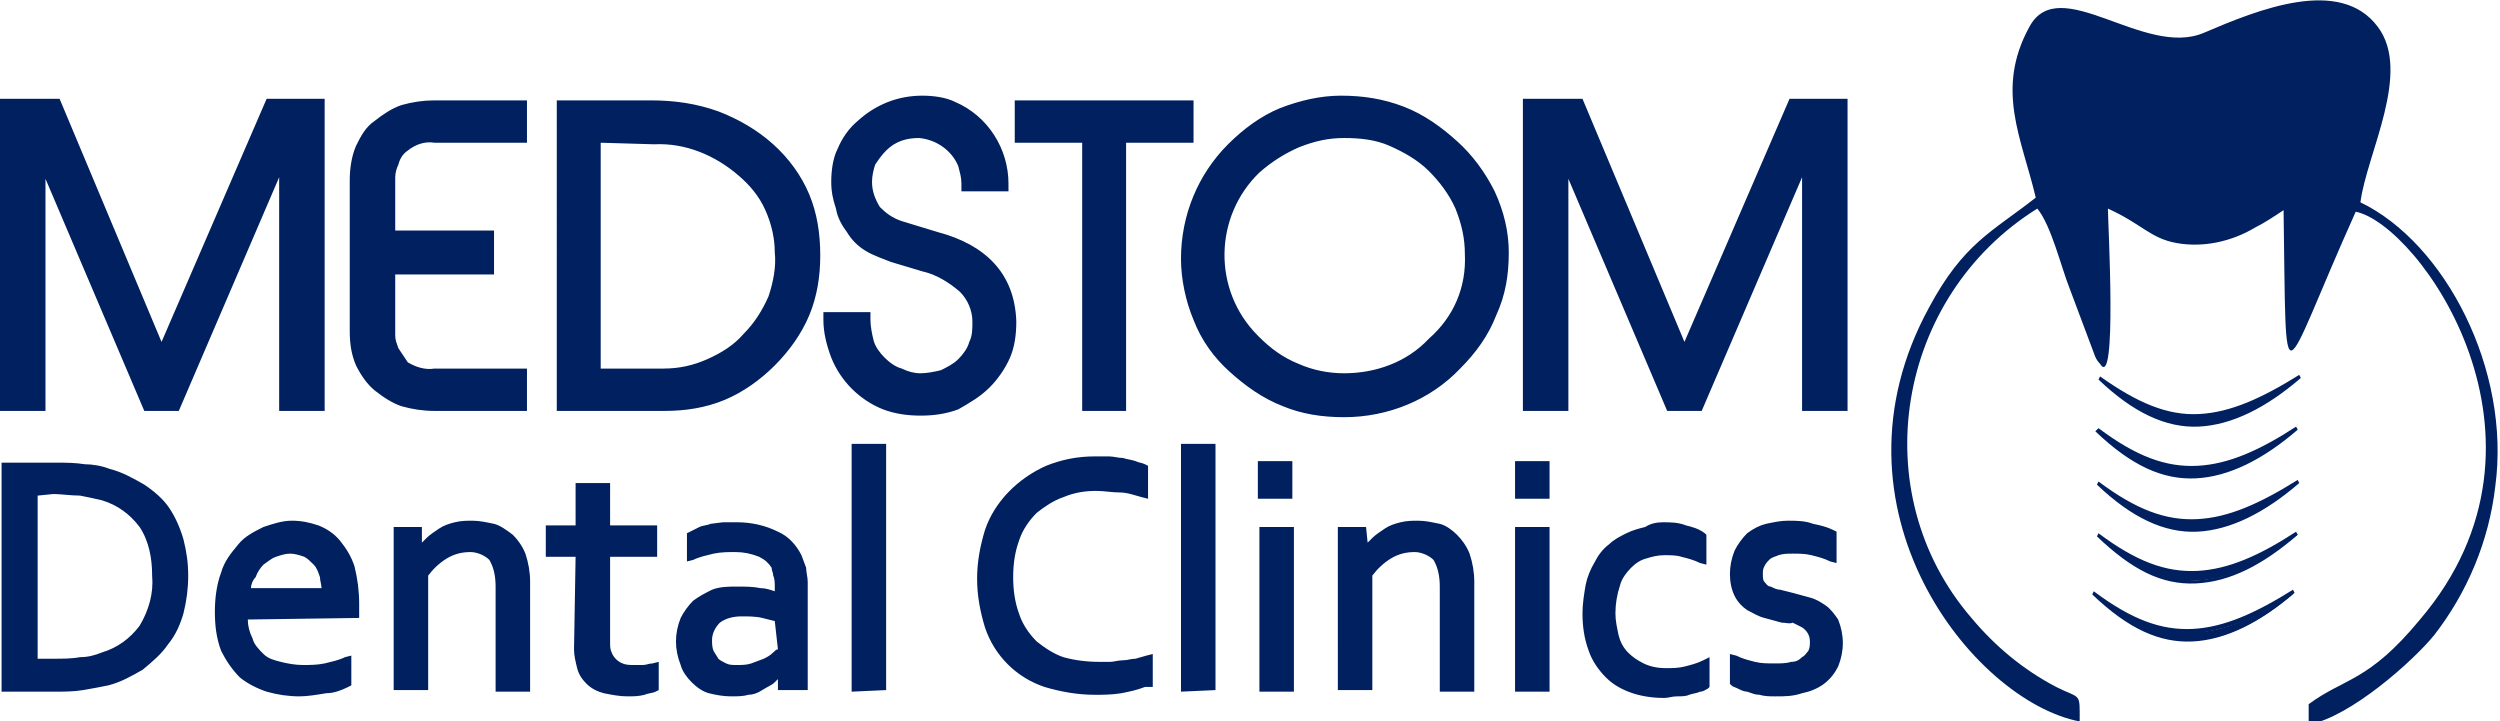 <?xml version="1.0" encoding="utf-8"?>
<!-- Generator: Adobe Illustrator 25.0.0, SVG Export Plug-In . SVG Version: 6.00 Build 0)  -->
<svg version="1.1" id="Layer_1" xmlns="http://www.w3.org/2000/svg" xmlns:xlink="http://www.w3.org/1999/xlink" x="0px" y="0px"
	 viewBox="0 0 159.4 46" style="enable-background:new 0 0 159.4 46;" xml:space="preserve">
<style type="text/css">
	.st0{fill-rule:evenodd;clip-rule:evenodd;fill:#002060;}
	.st1{fill:#002060;}
</style>
<g id="logo" transform="translate(-26 -16)">
	<path id="Path_4" class="st0" d="M176.5,28.9c0.4-3.1,3.3-8.3,1.1-11.2c-2.4-3.2-7.6-1.1-11.1,0.4c-3.8,1.6-9.2-3.9-11.1-0.4
		c-2.2,4-0.5,7.1,0.4,10.9c-2.8,2.2-4.6,2.9-6.8,7c-7,12.8,2.8,25.1,9.6,26.4c0-1.9,0.1-1.4-1.5-2.2c-2.1-1.1-3.9-2.6-5.4-4.4
		c-6.9-8-4.8-20.5,4.2-26.1c0.9,1.1,1.5,3.7,2.1,5.2l1.5,4c0.1,0.3,0.2,0.5,0.4,0.7c1.1,1.8,0.5-9,0.5-9.9c2.2,1,2.7,1.9,4.4,2.2
		c1.7,0.3,3.5-0.1,5-1c0.6-0.3,1.2-0.7,1.8-1.1c0.2,12.8-0.3,11,4.6,0.1c4,0.8,13.9,14.5,4.1,26c-3.3,4-4.8,3.7-7.1,5.4l0,1.3
		c2.7-0.5,6.7-4.1,8-5.7c2.1-2.7,3.5-6,3.9-9.5C186.1,39.6,181.9,31.5,176.5,28.9L176.5,28.9z"/>
	<path id="Path_5" class="st0" d="M159.7,43.4c4.8,3.5,8,3,12.8-0.1C168.1,47.1,164.1,47.7,159.7,43.4z M159.8,46.8
		c4.8,3.5,8,3,12.8-0.1C168.2,50.4,164.2,51,159.8,46.8z M159.8,50.1c4.8,3.5,8,3,12.8-0.1C168.1,53.7,164.1,54.3,159.8,50.1z
		 M159.9,40.1c4.8,3.5,8,3,12.8-0.1C168.2,43.7,164.2,44.3,159.9,40.1L159.9,40.1z M159.5,53.9c4.8,3.5,8,3,12.8-0.1
		C167.9,57.5,163.9,58.1,159.5,53.9z"/>
	<path id="Path_6" class="st1" d="M159.6,43.5l0.2-0.2c2.4,1.8,4.3,2.5,6.3,2.4s4-1,6.3-2.5l0.1,0.2c-2.2,1.9-4.4,3-6.5,3.1
		S161.9,45.7,159.6,43.5L159.6,43.5z M161.3,44.6c1.4,1.1,3.1,1.7,4.8,1.6c1.7-0.1,3.4-0.8,4.8-1.8c-1.5,0.9-3.1,1.4-4.8,1.6
		C164.4,46,162.7,45.5,161.3,44.6L161.3,44.6z M159.7,46.9l0.1-0.2c2.4,1.8,4.3,2.5,6.3,2.4s4-1,6.4-2.5l0.1,0.2
		c-2.2,1.9-4.4,3-6.5,3.1S161.9,49,159.7,46.9L159.7,46.9z M161.4,48c1.4,1.1,3.1,1.7,4.8,1.6c1.7-0.1,3.4-0.8,4.8-1.8
		c-1.5,0.9-3.1,1.4-4.8,1.6C164.5,49.3,162.8,48.9,161.4,48L161.4,48z M159.7,50.2l0.1-0.2c2.4,1.8,4.3,2.5,6.3,2.4s4-1,6.3-2.5
		l0.1,0.2c-2.2,1.9-4.3,3-6.5,3.1S161.9,52.3,159.7,50.2L159.7,50.2z M161.3,51.3c1.4,1.1,3.1,1.7,4.8,1.7c1.7-0.1,3.4-0.8,4.8-1.9
		c-1.5,0.9-3.1,1.4-4.8,1.6C164.4,52.7,162.7,52.2,161.3,51.3L161.3,51.3z M159.8,40.2l0.1-0.2c2.4,1.7,4.3,2.5,6.3,2.4s4-1,6.4-2.5
		l0.1,0.2c-2.2,1.9-4.4,3-6.5,3.1S162,42.3,159.8,40.2L159.8,40.2z M161.4,41.3c1.4,1.1,3.1,1.7,4.8,1.6c1.7-0.1,3.4-0.8,4.8-1.8
		c-1.4,0.9-3.1,1.4-4.8,1.6C164.5,42.7,162.9,42.2,161.4,41.3L161.4,41.3z M159.4,53.9l0.1-0.2c2.4,1.8,4.3,2.5,6.3,2.4s4-1,6.4-2.5
		l0.1,0.2c-2.2,1.9-4.4,3-6.5,3.1S161.7,56.1,159.4,53.9L159.4,53.9z M161.1,55c1.4,1.1,3.1,1.7,4.8,1.7c1.8-0.1,3.4-0.8,4.8-1.9
		c-1.5,0.9-3.1,1.4-4.8,1.6C164.2,56.4,162.5,56,161.1,55L161.1,55z"/>
	<path id="Path_7" class="st0" d="M140.9,27.3l-6.4,14.9h-2.2L126,27.4v14.8h-2.9V22.3h3.8l6.5,15.5l6.7-15.5h3.7v19.9h-2.9V27.3z
		 M122.2,32.1c0,1.4-0.2,2.7-0.8,4c-0.5,1.3-1.3,2.4-2.3,3.4c-1.9,2-4.6,3.1-7.4,3.1c-1.4,0-2.7-0.2-3.9-0.7
		c-1.3-0.5-2.4-1.3-3.4-2.2c-1-0.9-1.8-2-2.3-3.3c-0.5-1.2-0.8-2.6-0.8-3.9c0-2.8,1.1-5.4,3-7.3c1-1,2.1-1.8,3.3-2.3
		c1.3-0.5,2.6-0.8,3.9-0.8c1.4,0,2.7,0.2,4,0.7c1.3,0.5,2.4,1.3,3.4,2.2c1,0.9,1.8,2,2.4,3.2C121.9,29.5,122.2,30.8,122.2,32.1
		L122.2,32.1z M97.8,25.1v17.1H95V25.1h-4.3v-2.7h11.4v2.7H97.8z M90.8,36.5c0,0.8-0.1,1.6-0.4,2.3c-0.3,0.7-0.8,1.4-1.3,1.9
		c-0.6,0.6-1.3,1-2,1.4c-0.8,0.3-1.6,0.4-2.4,0.4c-0.8,0-1.6-0.1-2.4-0.4c-1.5-0.6-2.7-1.8-3.3-3.3c-0.3-0.8-0.5-1.6-0.5-2.4v-0.5h3
		v0.5c0,0.4,0.1,0.9,0.2,1.3c0.1,0.4,0.4,0.8,0.7,1.1c0.3,0.3,0.7,0.6,1.1,0.7c0.4,0.2,0.8,0.3,1.2,0.3c0.4,0,0.9-0.1,1.3-0.2
		c0.4-0.2,0.8-0.4,1.1-0.7c0.3-0.3,0.6-0.7,0.7-1.1c0.2-0.4,0.2-0.8,0.2-1.3c0-0.7-0.3-1.4-0.8-1.9c-0.7-0.6-1.5-1.1-2.4-1.3l-2-0.6
		c-0.5-0.2-1.1-0.4-1.6-0.7c-0.5-0.3-0.9-0.7-1.2-1.2c-0.3-0.4-0.6-0.9-0.7-1.5c-0.2-0.6-0.3-1.1-0.3-1.7c0-0.7,0.1-1.5,0.4-2.1
		c0.3-0.7,0.7-1.3,1.3-1.8c1.1-1,2.5-1.6,4.1-1.6c0.7,0,1.5,0.1,2.1,0.4c2.1,0.9,3.4,3,3.4,5.2v0.5h-3l0-0.5c0-0.4-0.1-0.7-0.2-1.1
		c-0.4-1-1.4-1.7-2.5-1.8c-0.8,0-1.5,0.2-2.1,0.8c-0.3,0.3-0.5,0.6-0.7,0.9c-0.1,0.3-0.2,0.7-0.2,1.1c0,0.6,0.2,1.1,0.5,1.6
		c0.4,0.4,0.8,0.7,1.4,0.9l2.3,0.7C88.8,31.6,90.7,33.4,90.8,36.5z M78.3,32.3c0,1.3-0.2,2.6-0.7,3.8c-0.5,1.2-1.3,2.3-2.2,3.2
		c-0.9,0.9-2,1.7-3.2,2.2c-1.2,0.5-2.5,0.7-3.8,0.7h-6.9V22.4h6c1.5,0,2.9,0.2,4.3,0.7c1.3,0.5,2.5,1.2,3.5,2.1c1,0.9,1.8,2,2.3,3.2
		C78.1,29.6,78.3,30.9,78.3,32.3L78.3,32.3z M51.2,30.7h6.3v2.8h-6.3v3.9c0,0.3,0.1,0.5,0.2,0.8c0.2,0.3,0.4,0.6,0.6,0.9
		c0.5,0.3,1.1,0.5,1.7,0.4h5.9v2.7h-5.9c-0.7,0-1.4-0.1-2.1-0.3c-0.6-0.2-1.2-0.6-1.7-1c-0.5-0.4-0.9-1-1.2-1.6
		c-0.3-0.7-0.4-1.4-0.4-2.2v-9.6c0-0.7,0.1-1.5,0.4-2.2c0.3-0.6,0.6-1.2,1.2-1.6c0.5-0.4,1.1-0.8,1.7-1c0.7-0.2,1.4-0.3,2.1-0.3h5.9
		v2.7h-5.9c-0.6-0.1-1.2,0.1-1.7,0.5c-0.3,0.2-0.5,0.5-0.6,0.9c-0.1,0.2-0.2,0.5-0.2,0.8L51.2,30.7L51.2,30.7z M43.8,27.3l-6.4,14.9
		h-2.2l-6.3-14.8v14.8H26V22.3h3.8l6.5,15.5L43,22.3h3.7v19.9h-2.9L43.8,27.3L43.8,27.3z M119.4,32.2c0-1-0.2-1.9-0.6-2.9
		c-0.4-0.9-1-1.7-1.7-2.4c-0.7-0.7-1.6-1.2-2.5-1.6c-0.9-0.4-1.9-0.5-2.9-0.5c-1,0-1.9,0.2-2.9,0.6c-0.9,0.4-1.7,0.9-2.5,1.6
		c-2.9,2.8-3,7.5-0.1,10.4c0,0,0.1,0.1,0.1,0.1c0.7,0.7,1.5,1.3,2.5,1.7c0.9,0.4,1.9,0.6,2.9,0.6c2,0,4-0.7,5.4-2.2
		C118.7,36.2,119.5,34.3,119.4,32.2L119.4,32.2z M64.3,25.1v14.4h4c1,0,1.9-0.2,2.8-0.6c0.9-0.4,1.7-0.9,2.3-1.6
		c0.7-0.7,1.2-1.5,1.6-2.4c0.3-0.9,0.5-1.9,0.4-2.8c0-0.9-0.2-1.8-0.6-2.7c-0.4-0.9-1-1.6-1.7-2.2c-1.5-1.3-3.4-2.1-5.4-2L64.3,25.1
		z"/>
	<path id="Path_8" class="st0" d="M38,52.7c0,0.8-0.1,1.6-0.3,2.4c-0.2,0.7-0.5,1.4-1,2c-0.4,0.6-1,1.1-1.6,1.6
		c-0.7,0.4-1.4,0.8-2.2,1c-0.5,0.1-1,0.2-1.6,0.3c-0.6,0.1-1.2,0.1-1.8,0.1h-3.4V45.5h3.5c0.6,0,1.2,0,1.8,0.1
		c0.5,0,1.1,0.1,1.6,0.3c0.8,0.2,1.5,0.6,2.2,1c0.6,0.4,1.2,0.9,1.6,1.5c0.4,0.6,0.7,1.3,0.9,2C37.9,51.2,38,51.9,38,52.7L38,52.7z
		 M41.8,55.5c0,0.4,0.1,0.8,0.3,1.2c0.1,0.4,0.4,0.7,0.7,1c0.3,0.3,0.7,0.4,1.1,0.5c0.4,0.1,0.9,0.2,1.4,0.2c0.5,0,0.9,0,1.4-0.1
		c0.4-0.1,0.9-0.2,1.3-0.4l0.4-0.1v1.9l-0.2,0.1c-0.4,0.2-0.9,0.4-1.4,0.4c-0.6,0.1-1.2,0.2-1.7,0.2c-0.7,0-1.4-0.1-2.1-0.3
		c-0.6-0.2-1.2-0.5-1.7-0.9c-0.5-0.5-0.9-1.1-1.2-1.7c-0.3-0.8-0.4-1.6-0.4-2.5c0-0.8,0.1-1.7,0.4-2.5c0.2-0.7,0.6-1.2,1.1-1.8
		c0.4-0.5,1-0.8,1.6-1.1c0.6-0.2,1.2-0.4,1.8-0.4c0.6,0,1.1,0.1,1.7,0.3c0.5,0.2,1,0.5,1.4,1c0.4,0.5,0.7,1,0.9,1.6
		c0.2,0.8,0.3,1.6,0.3,2.4v0.6l0,0.3L41.8,55.5z M52.9,50.6c0.1-0.1,0.2-0.2,0.3-0.3c0.2-0.2,0.5-0.4,0.8-0.6c0.3-0.2,0.6-0.3,1-0.4
		c0.4-0.1,0.8-0.1,1.1-0.1c0.5,0,0.9,0.1,1.4,0.2c0.4,0.1,0.8,0.4,1.2,0.7c0.3,0.3,0.6,0.7,0.8,1.2c0.2,0.6,0.3,1.2,0.3,1.8v7h-2.2
		v-6.7c0-0.6-0.1-1.2-0.4-1.7c-0.3-0.3-0.8-0.5-1.2-0.5c-0.5,0-1,0.1-1.5,0.4c-0.5,0.3-0.9,0.7-1.2,1.1v7.3h-2.2V49.6h1.8L52.9,50.6
		z M62.7,51.5h-1.9v-2h1.9v-2.7h2.2v2.7h3v2h-3V57c0,0.2,0,0.4,0.1,0.6c0.1,0.3,0.4,0.6,0.7,0.7l0,0c0.2,0.1,0.5,0.1,0.7,0.1
		c0.2,0,0.4,0,0.6,0c0.2,0,0.4-0.1,0.6-0.1l0.4-0.1V60l-0.2,0.1c-0.2,0.1-0.5,0.1-0.7,0.2c-0.4,0.1-0.7,0.1-1.1,0.1l0,0
		c-0.5,0-1-0.1-1.5-0.2c-0.4-0.1-0.8-0.3-1.1-0.6c-0.3-0.3-0.5-0.6-0.6-1c-0.1-0.4-0.2-0.8-0.2-1.2L62.7,51.5L62.7,51.5z M75.6,59.3
		c-0.1,0.1-0.1,0.1-0.2,0.2l0,0c-0.2,0.2-0.5,0.3-0.8,0.5c-0.3,0.2-0.6,0.3-0.9,0.3c-0.3,0.1-0.7,0.1-1.1,0.1c-0.5,0-1-0.1-1.4-0.2
		c-0.4-0.1-0.8-0.4-1.1-0.7c-0.3-0.3-0.6-0.7-0.7-1.1c-0.2-0.5-0.3-1-0.3-1.5c0-0.5,0.1-1,0.3-1.5c0.2-0.4,0.5-0.8,0.8-1.1
		c0.4-0.3,0.8-0.5,1.2-0.7c0.5-0.2,1.1-0.2,1.6-0.2c0.5,0,1,0,1.5,0.1c0.3,0,0.6,0.1,0.9,0.2v-0.3c0-0.2,0-0.5-0.1-0.7
		c0-0.2-0.1-0.3-0.1-0.5c-0.2-0.3-0.4-0.5-0.8-0.7c-0.5-0.2-1-0.3-1.5-0.3c-0.5,0-0.9,0-1.4,0.1c-0.4,0.1-0.9,0.2-1.3,0.4l-0.4,0.1
		V50l0.2-0.1c0.2-0.1,0.4-0.2,0.6-0.3l0,0c0.2-0.1,0.5-0.1,0.7-0.2l0.8-0.1c0.3,0,0.6,0,0.9,0c0.9,0,1.8,0.2,2.6,0.6
		c0.7,0.3,1.2,0.9,1.5,1.5c0.1,0.3,0.2,0.5,0.3,0.8c0,0.3,0.1,0.6,0.1,0.9v6.9h-1.9L75.6,59.3L75.6,59.3z M80.3,60.1V44.3h2.2v15.7
		L80.3,60.1z M95.9,47.3c-0.7,0-1.4,0.1-2.1,0.4c-0.6,0.2-1.2,0.6-1.7,1c-0.5,0.5-0.9,1.1-1.1,1.7c-0.3,0.8-0.4,1.6-0.4,2.4
		c0,0.8,0.1,1.6,0.4,2.4c0.2,0.6,0.6,1.2,1.1,1.7c0.5,0.4,1.1,0.8,1.7,1c0.7,0.2,1.5,0.3,2.3,0.3c0.2,0,0.5,0,0.7,0s0.5-0.1,0.8-0.1
		s0.5-0.1,0.8-0.1l0.7-0.2l0.4-0.1v2.1L99,59.8c-0.5,0.2-1,0.3-1.5,0.4c-0.6,0.1-1.2,0.1-1.7,0.1c-1.1,0-2.2-0.2-3.2-0.5
		c-1.8-0.6-3.2-2-3.8-3.8c-0.3-1-0.5-2-0.5-3.1c0-1.1,0.2-2.1,0.5-3.1c0.6-1.8,2.1-3.3,3.9-4.1c1-0.4,2-0.6,3.1-0.6
		c0.3,0,0.6,0,0.9,0c0.3,0,0.6,0.1,0.9,0.1c0.3,0.1,0.5,0.1,0.8,0.2l0,0c0.2,0.1,0.4,0.1,0.6,0.2l0.2,0.1v2.1l-0.4-0.1
		c-0.4-0.1-0.9-0.3-1.4-0.3C96.9,47.4,96.4,47.3,95.9,47.3L95.9,47.3z M101.3,60.1V44.3h2.2v15.7L101.3,60.1z M106.3,60.1V49.6h2.2
		v10.5L106.3,60.1z M106.2,47.8v-2.4h2.2v2.4H106.2z M113.2,50.6c0.1-0.1,0.2-0.2,0.3-0.3c0.2-0.2,0.5-0.4,0.8-0.6
		c0.3-0.2,0.6-0.3,1-0.4c0.4-0.1,0.8-0.1,1.1-0.1c0.5,0,0.9,0.1,1.4,0.2c0.4,0.1,0.8,0.4,1.1,0.7c0.3,0.3,0.6,0.7,0.8,1.2
		c0.2,0.6,0.3,1.2,0.3,1.8v7h-2.2v-6.7c0-0.6-0.1-1.2-0.4-1.7c-0.3-0.3-0.8-0.5-1.2-0.5c-0.5,0-1,0.1-1.5,0.4
		c-0.5,0.3-0.9,0.7-1.2,1.1v7.3h-2.2V49.6h1.8L113.2,50.6L113.2,50.6z M122.6,60.1V49.6h2.2v10.5L122.6,60.1z M122.6,47.8v-2.4h2.2
		v2.4H122.6z M132,49.3c0.5,0,1,0,1.5,0.2c0.4,0.1,0.8,0.2,1.2,0.5l0.1,0.1v1.9l-0.4-0.1c-0.4-0.2-0.8-0.3-1.2-0.4
		c-0.3-0.1-0.7-0.1-1.1-0.1c-0.4,0-0.8,0.1-1.1,0.2c-0.4,0.1-0.7,0.3-1,0.6c-0.3,0.3-0.6,0.7-0.7,1.1c-0.2,0.6-0.3,1.2-0.3,1.8
		c0,0.5,0.1,0.9,0.2,1.4c0.1,0.4,0.3,0.8,0.6,1.1c0.3,0.3,0.6,0.5,1,0.7c0.4,0.2,0.9,0.3,1.4,0.3c0.4,0,0.8,0,1.2-0.1
		c0.4-0.1,0.8-0.2,1.2-0.4l0.4-0.2v1.9l-0.1,0.1c-0.2,0.1-0.3,0.2-0.5,0.2l0,0c-0.2,0.1-0.4,0.1-0.7,0.2c-0.2,0.1-0.5,0.1-0.8,0.1
		c-0.3,0-0.5,0.1-0.8,0.1c-0.7,0-1.4-0.1-2-0.3c-0.6-0.2-1.2-0.5-1.7-1c-0.5-0.5-0.9-1.1-1.1-1.7c-0.3-0.8-0.4-1.6-0.4-2.4
		c0-0.6,0.1-1.2,0.2-1.8c0.1-0.5,0.3-1,0.6-1.5c0.2-0.4,0.5-0.8,0.9-1.1c0.3-0.3,0.7-0.5,1.1-0.7c0.4-0.2,0.8-0.3,1.2-0.4
		C131.2,49.4,131.6,49.3,132,49.3L132,49.3z M139.6,55.7c-0.4-0.1-0.7-0.2-1.1-0.3c-0.4-0.1-0.7-0.3-1.1-0.5
		c-0.3-0.2-0.6-0.5-0.8-0.9c-0.2-0.4-0.3-0.9-0.3-1.4c0-0.5,0.1-1,0.3-1.5c0.2-0.4,0.5-0.8,0.8-1.1c0.4-0.3,0.8-0.5,1.2-0.6
		c0.5-0.1,0.9-0.2,1.4-0.2c0.5,0,1.1,0,1.6,0.2c0.5,0.1,0.9,0.2,1.3,0.4l0.2,0.1v2l-0.4-0.1c-0.4-0.2-0.8-0.3-1.2-0.4
		c-0.4-0.1-0.8-0.1-1.2-0.1c-0.3,0-0.6,0-0.9,0.1c-0.2,0.1-0.4,0.1-0.6,0.3c-0.1,0.1-0.2,0.2-0.3,0.4c-0.1,0.2-0.1,0.3-0.1,0.5
		c0,0.2,0,0.4,0.1,0.5l0,0c0.1,0.1,0.2,0.3,0.4,0.3c0.2,0.1,0.4,0.2,0.6,0.2l0.8,0.2h0c0.4,0.1,0.7,0.2,1.1,0.3
		c0.4,0.1,0.7,0.3,1,0.5c0.3,0.2,0.6,0.6,0.8,0.9c0.2,0.5,0.3,1,0.3,1.5c0,0.5-0.1,1-0.3,1.5c-0.2,0.4-0.5,0.8-0.9,1.1
		c-0.4,0.3-0.9,0.5-1.4,0.6c-0.6,0.2-1.1,0.2-1.7,0.2c-0.3,0-0.7,0-1-0.1c-0.3,0-0.5-0.1-0.8-0.2c-0.2,0-0.4-0.1-0.6-0.2l0,0
		c-0.2-0.1-0.3-0.1-0.4-0.2l-0.1-0.1v-1.9l0.4,0.1c0.4,0.2,0.8,0.3,1.2,0.4c0.4,0.1,0.8,0.1,1.3,0.1c0.3,0,0.7,0,1-0.1
		c0.3,0,0.5-0.1,0.7-0.3c0.2-0.1,0.3-0.3,0.4-0.4c0.1-0.2,0.1-0.4,0.1-0.6c0-0.4-0.2-0.7-0.5-0.9c-0.2-0.1-0.4-0.2-0.6-0.3
		C140.1,55.8,139.9,55.7,139.6,55.7L139.6,55.7z M28.4,47.6V58h1c0.6,0,1.2,0,1.7-0.1c0.5,0,0.9-0.1,1.4-0.3c1-0.3,1.8-0.9,2.4-1.7
		c0.6-1,0.9-2.1,0.8-3.2c0-1.1-0.2-2.2-0.8-3.1c-0.6-0.8-1.4-1.4-2.4-1.7c-0.4-0.1-0.9-0.2-1.4-0.3c-0.6,0-1.2-0.1-1.7-0.1
		L28.4,47.6z M42,53.5h4.5c0-0.2-0.1-0.5-0.1-0.7c-0.1-0.3-0.2-0.6-0.4-0.8c-0.2-0.2-0.4-0.4-0.6-0.5c-0.3-0.1-0.6-0.2-0.9-0.2
		c-0.3,0-0.6,0.1-0.9,0.2c-0.3,0.1-0.5,0.3-0.8,0.5c-0.2,0.2-0.4,0.5-0.5,0.8C42.1,53,42,53.3,42,53.5L42,53.5z M75.4,55.6l-0.8-0.2
		c-0.4-0.1-0.9-0.1-1.3-0.1c-0.5,0-1,0.1-1.4,0.4c-0.3,0.3-0.5,0.7-0.5,1.1c0,0.2,0,0.5,0.1,0.7c0.1,0.2,0.2,0.3,0.3,0.5
		c0.1,0.1,0.3,0.2,0.5,0.3c0.2,0.1,0.4,0.1,0.7,0.1c0.3,0,0.6,0,0.9-0.1c0.3-0.1,0.5-0.2,0.8-0.3c0.2-0.1,0.4-0.2,0.6-0.4
		c0.1-0.1,0.2-0.2,0.3-0.2L75.4,55.6z"/>
</g>
</svg>
